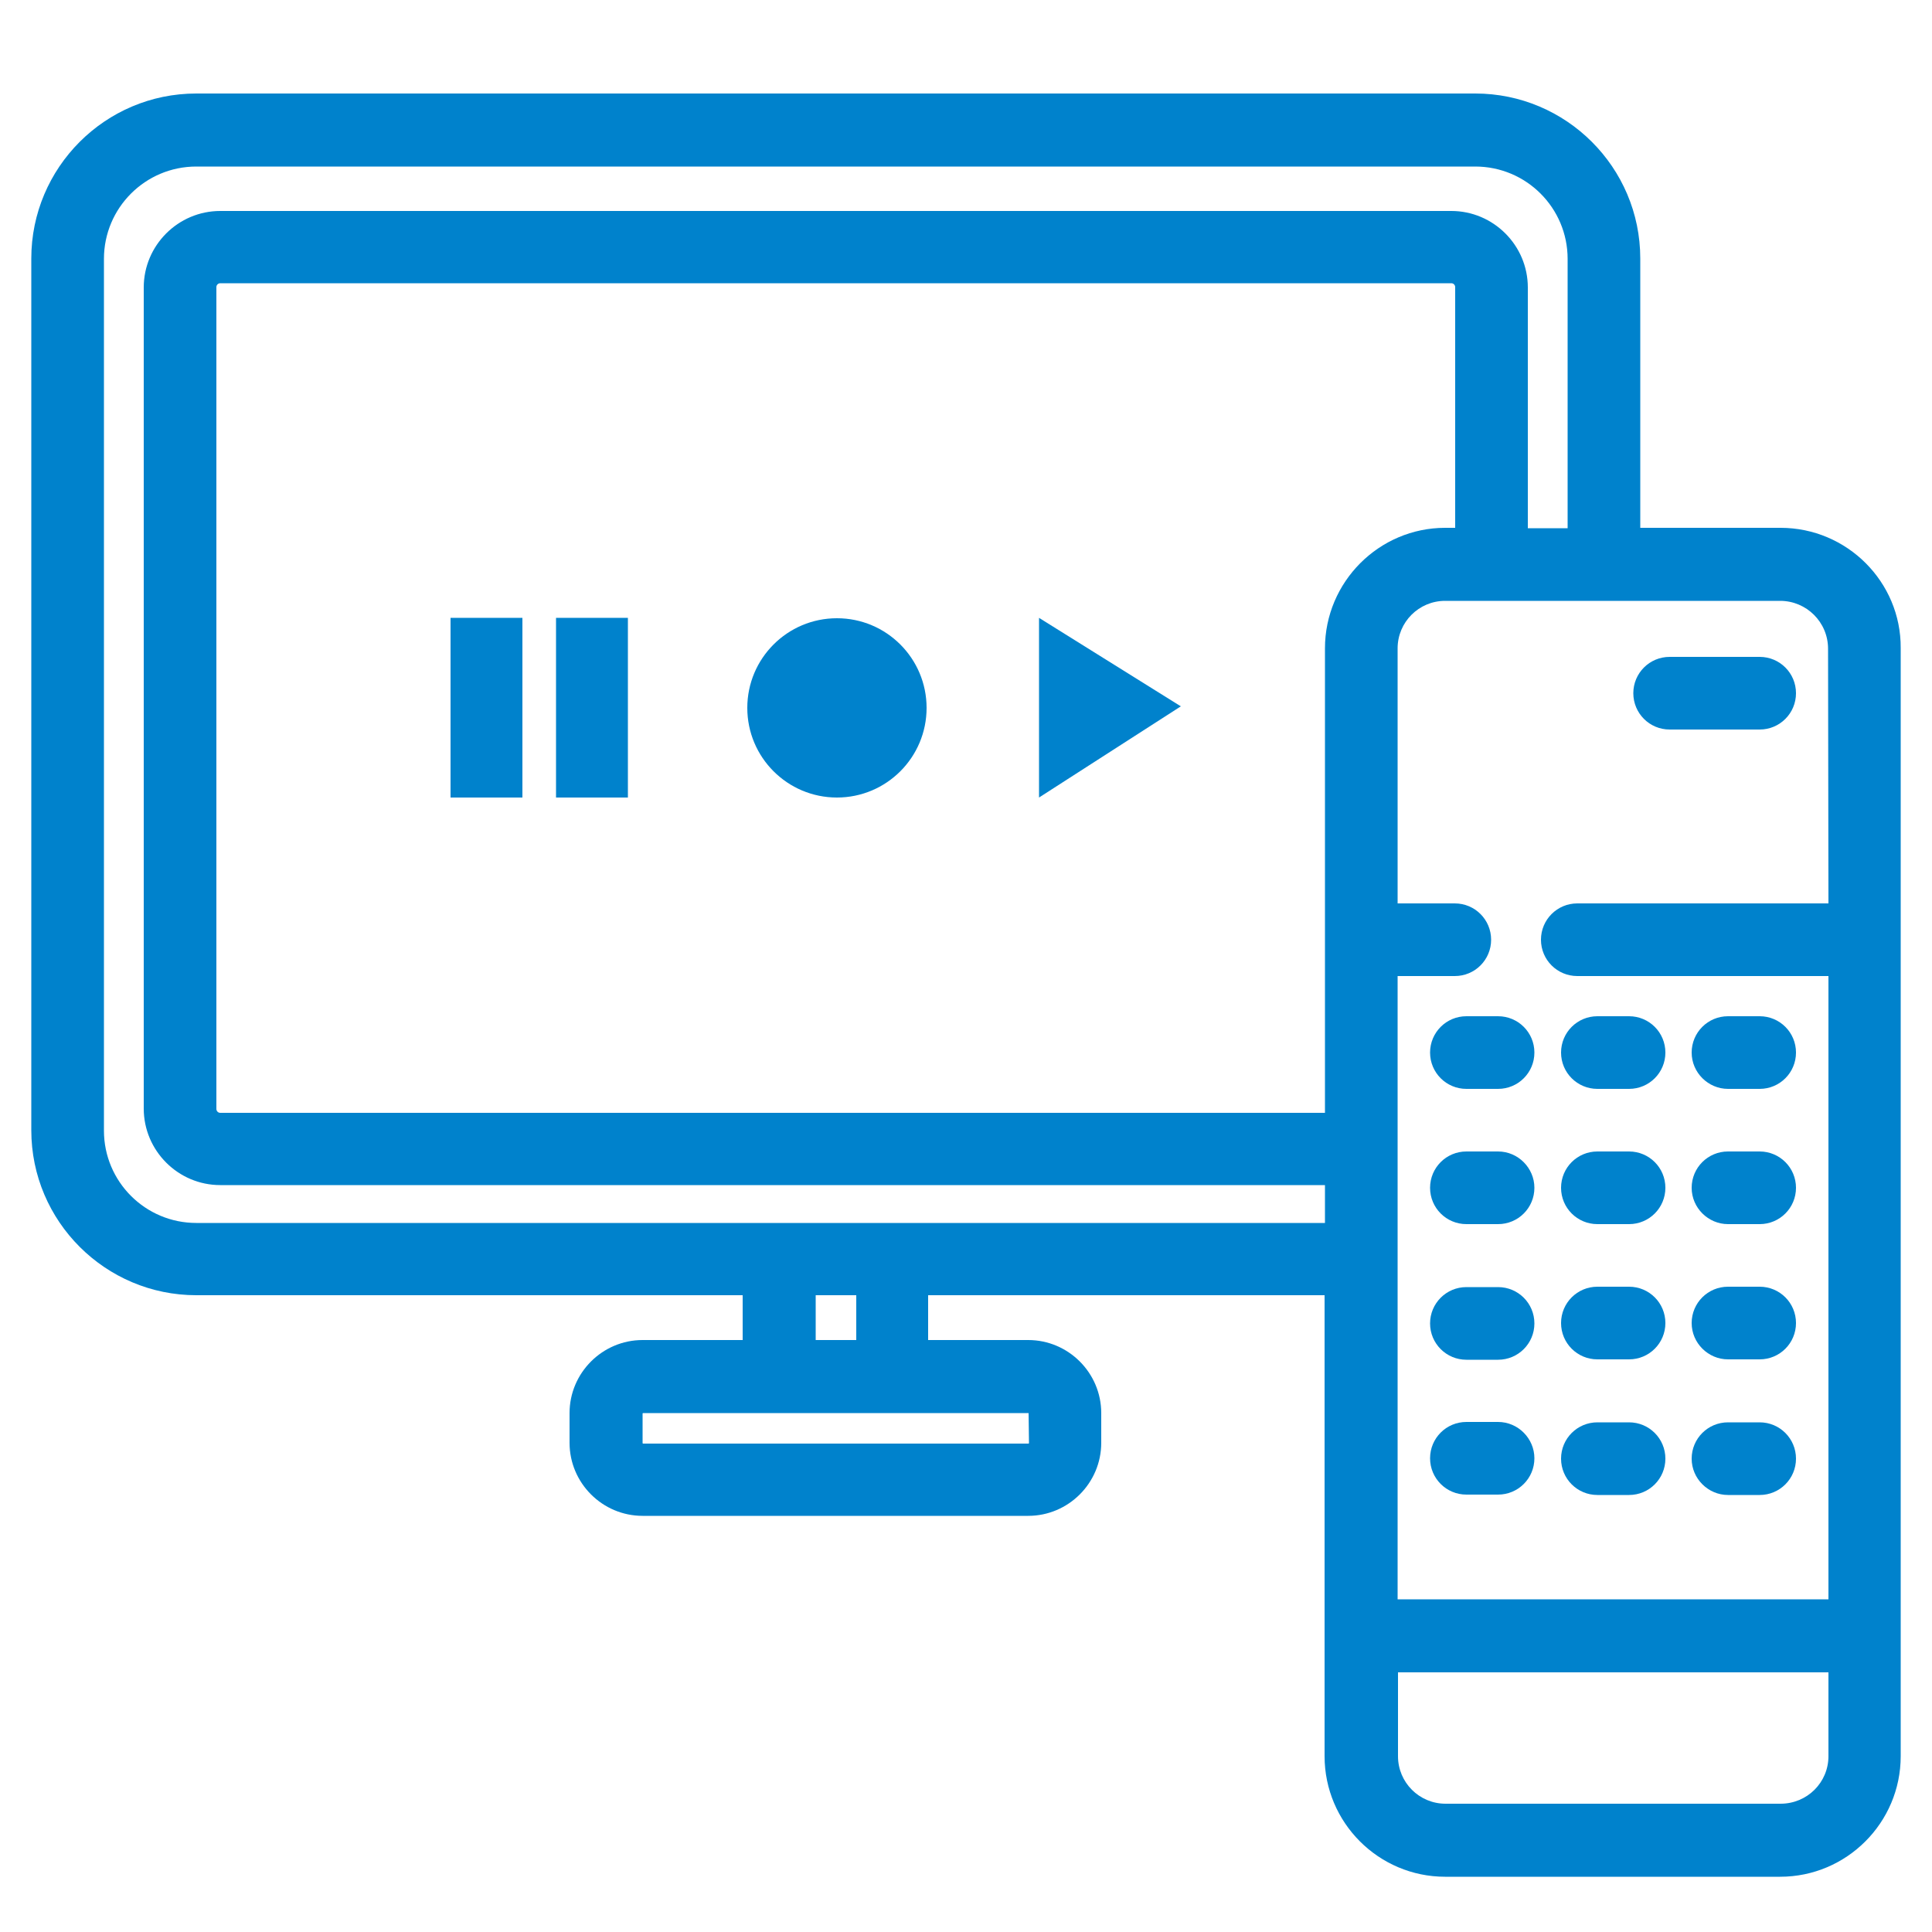 <?xml version="1.0" encoding="utf-8"?>
<!-- Generator: Adobe Illustrator 19.1.0, SVG Export Plug-In . SVG Version: 6.00 Build 0)  -->
<svg version="1.1" id="Layer_1" xmlns="http://www.w3.org/2000/svg" xmlns:xlink="http://www.w3.org/1999/xlink" x="0px" y="0px"
	 viewBox="-2584 1167.7 500 500" style="enable-background:new -2584 1167.7 500 500;" xml:space="preserve">
<style type="text/css">
	.st0{fill:#0082CC;}
</style>
<g>
	<path class="st0" d="M-2123.2,1304.3h-36.3v-69.7c0-23.6-19.2-42.7-42.7-42.7h-331c-23.6,0-42.7,19.2-42.7,42.7v225.6
		c0,23.6,19.2,42.7,42.7,42.7h141.4v11.6h-25.9c-10.4,0-18.9,8.5-18.9,18.9v7.7c0,10.4,8.5,18.9,18.9,18.9h99.8
		c10.4,0,18.9-8.5,18.9-18.9v-7.7c0-10.4-8.5-18.9-18.9-18.9h-25.9v-11.6h102.6v119.3c0,17.2,14,31.2,31.2,31.2h86.7
		c17.2,0,31.2-14,31.2-31.2v-286.8C-2092,1318.3-2106,1304.3-2123.2,1304.3z M-2317.8,1533.4
		C-2317.7,1533.4-2317.7,1533.4-2317.8,1533.4l0.1,7.8l-0.1,0.1h-99.8l-0.1-0.1v-7.7l0.1-0.1L-2317.8,1533.4L-2317.8,1533.4z
		 M-2372.9,1514.5v-11.6h10.5v11.6H-2372.9z M-2241.1,1484.2h-292.1c-13.2,0-23.9-10.7-23.9-23.9v-225.6c0-13.2,10.7-23.9,23.9-23.9
		h331c13.2,0,23.9,10.7,23.9,23.9v69.7h-10.3v-62.3c0-10.9-8.9-19.8-19.8-19.8H-2348h-41.7H-2527c-10.9,0-19.8,8.9-19.8,19.8v158.5
		v23.3v30.7c0,10.9,8.9,19.8,19.8,19.8h285.9V1484.2L-2241.1,1484.2z M-2241.1,1335.5v120.2H-2527c-0.6,0-1-0.5-1-1V1424v-23.3V1242
		c0-0.6,0.5-1,1-1h178.7l0,0h139.9c0.6,0,1,0.5,1,1v62.3h-2.6C-2227.1,1304.3-2241.1,1318.3-2241.1,1335.5z M-2110.8,1622.2
		c0,6.8-5.5,12.3-12.4,12.3h-86.7c-6.8,0-12.3-5.5-12.3-12.3v-21.7h111.4V1622.2L-2110.8,1622.2z M-2110.8,1401.5h-65
		c-5.2,0-9.4,4.2-9.4,9.4s4.2,9.4,9.4,9.4h65v161.3h-111.5v-161.3h14.8c5.2,0,9.4-4.2,9.4-9.4s-4.2-9.4-9.4-9.4h-14.8v-66
		c0-6.8,5.5-12.3,12.3-12.3h86.7c6.8,0,12.4,5.5,12.4,12.4L-2110.8,1401.5L-2110.8,1401.5z"/>
	<path class="st0" d="M-2128.6,1337.7h-23.3c-5.2,0-9.4,4.2-9.4,9.4s4.2,9.4,9.4,9.4h23.3c5.2,0,9.4-4.2,9.4-9.4
		S-2123.4,1337.7-2128.6,1337.7z"/>
	<path class="st0" d="M-2196.3,1430.7h-8.2c-5.2,0-9.4,4.2-9.4,9.4s4.2,9.4,9.4,9.4h8.2c5.2,0,9.4-4.2,9.4-9.4
		C-2186.9,1434.9-2191.1,1430.7-2196.3,1430.7z"/>
	<path class="st0" d="M-2170.6,1449.5h8.2c5.2,0,9.4-4.2,9.4-9.4s-4.2-9.4-9.4-9.4h-8.2c-5.2,0-9.4,4.2-9.4,9.4
		S-2175.8,1449.5-2170.6,1449.5z"/>
	<path class="st0" d="M-2136.8,1449.5h8.2c5.2,0,9.4-4.2,9.4-9.4s-4.2-9.4-9.4-9.4h-8.2c-5.2,0-9.4,4.2-9.4,9.4
		S-2141.9,1449.5-2136.8,1449.5z"/>
	<path class="st0" d="M-2196.3,1465.7h-8.2c-5.2,0-9.4,4.2-9.4,9.4c0,5.2,4.2,9.4,9.4,9.4h8.2c5.2,0,9.4-4.2,9.4-9.4
		C-2186.9,1470-2191.1,1465.7-2196.3,1465.7z"/>
	<path class="st0" d="M-2170.6,1484.5h8.2c5.2,0,9.4-4.2,9.4-9.4s-4.2-9.4-9.4-9.4h-8.2c-5.2,0-9.4,4.2-9.4,9.4
		S-2175.8,1484.5-2170.6,1484.5z"/>
	<path class="st0" d="M-2136.8,1484.5h8.2c5.2,0,9.4-4.2,9.4-9.4s-4.2-9.4-9.4-9.4h-8.2c-5.2,0-9.4,4.2-9.4,9.4
		S-2141.9,1484.5-2136.8,1484.5z"/>
	<path class="st0" d="M-2196.3,1500.8h-8.2c-5.2,0-9.4,4.2-9.4,9.4s4.2,9.4,9.4,9.4h8.2c5.2,0,9.4-4.2,9.4-9.4
		C-2186.9,1505-2191.1,1500.8-2196.3,1500.8z"/>
	<path class="st0" d="M-2170.6,1519.5h8.2c5.2,0,9.4-4.2,9.4-9.4s-4.2-9.4-9.4-9.4h-8.2c-5.2,0-9.4,4.2-9.4,9.4
		S-2175.8,1519.5-2170.6,1519.5z"/>
	<path class="st0" d="M-2136.8,1519.5h8.2c5.2,0,9.4-4.2,9.4-9.4s-4.2-9.4-9.4-9.4h-8.2c-5.2,0-9.4,4.2-9.4,9.4
		S-2141.9,1519.5-2136.8,1519.5z"/>
	<path class="st0" d="M-2196.3,1535.7h-8.2c-5.2,0-9.4,4.2-9.4,9.4s4.2,9.4,9.4,9.4h8.2c5.2,0,9.4-4.2,9.4-9.4
		C-2186.9,1540-2191.1,1535.7-2196.3,1535.7z"/>
	<path class="st0" d="M-2170.6,1554.6h8.2c5.2,0,9.4-4.2,9.4-9.4s-4.2-9.4-9.4-9.4h-8.2c-5.2,0-9.4,4.2-9.4,9.4
		S-2175.8,1554.6-2170.6,1554.6z"/>
	<path class="st0" d="M-2136.8,1554.6h8.2c5.2,0,9.4-4.2,9.4-9.4s-4.2-9.4-9.4-9.4h-8.2c-5.2,0-9.4,4.2-9.4,9.4
		S-2141.9,1554.6-2136.8,1554.6z"/>
	<rect x="-2467.4" y="1327.6" class="st0" width="18.6" height="46.5"/>
	<rect x="-2440.1" y="1327.6" class="st0" width="18.6" height="46.5"/>
	<polygon class="st0" points="-2315.1,1374.1 -2278.4,1350.5 -2315.1,1327.6 	"/>
	<circle class="st0" cx="-2367.4" cy="1350.9" r="23.2"/>
</g>
</svg>

